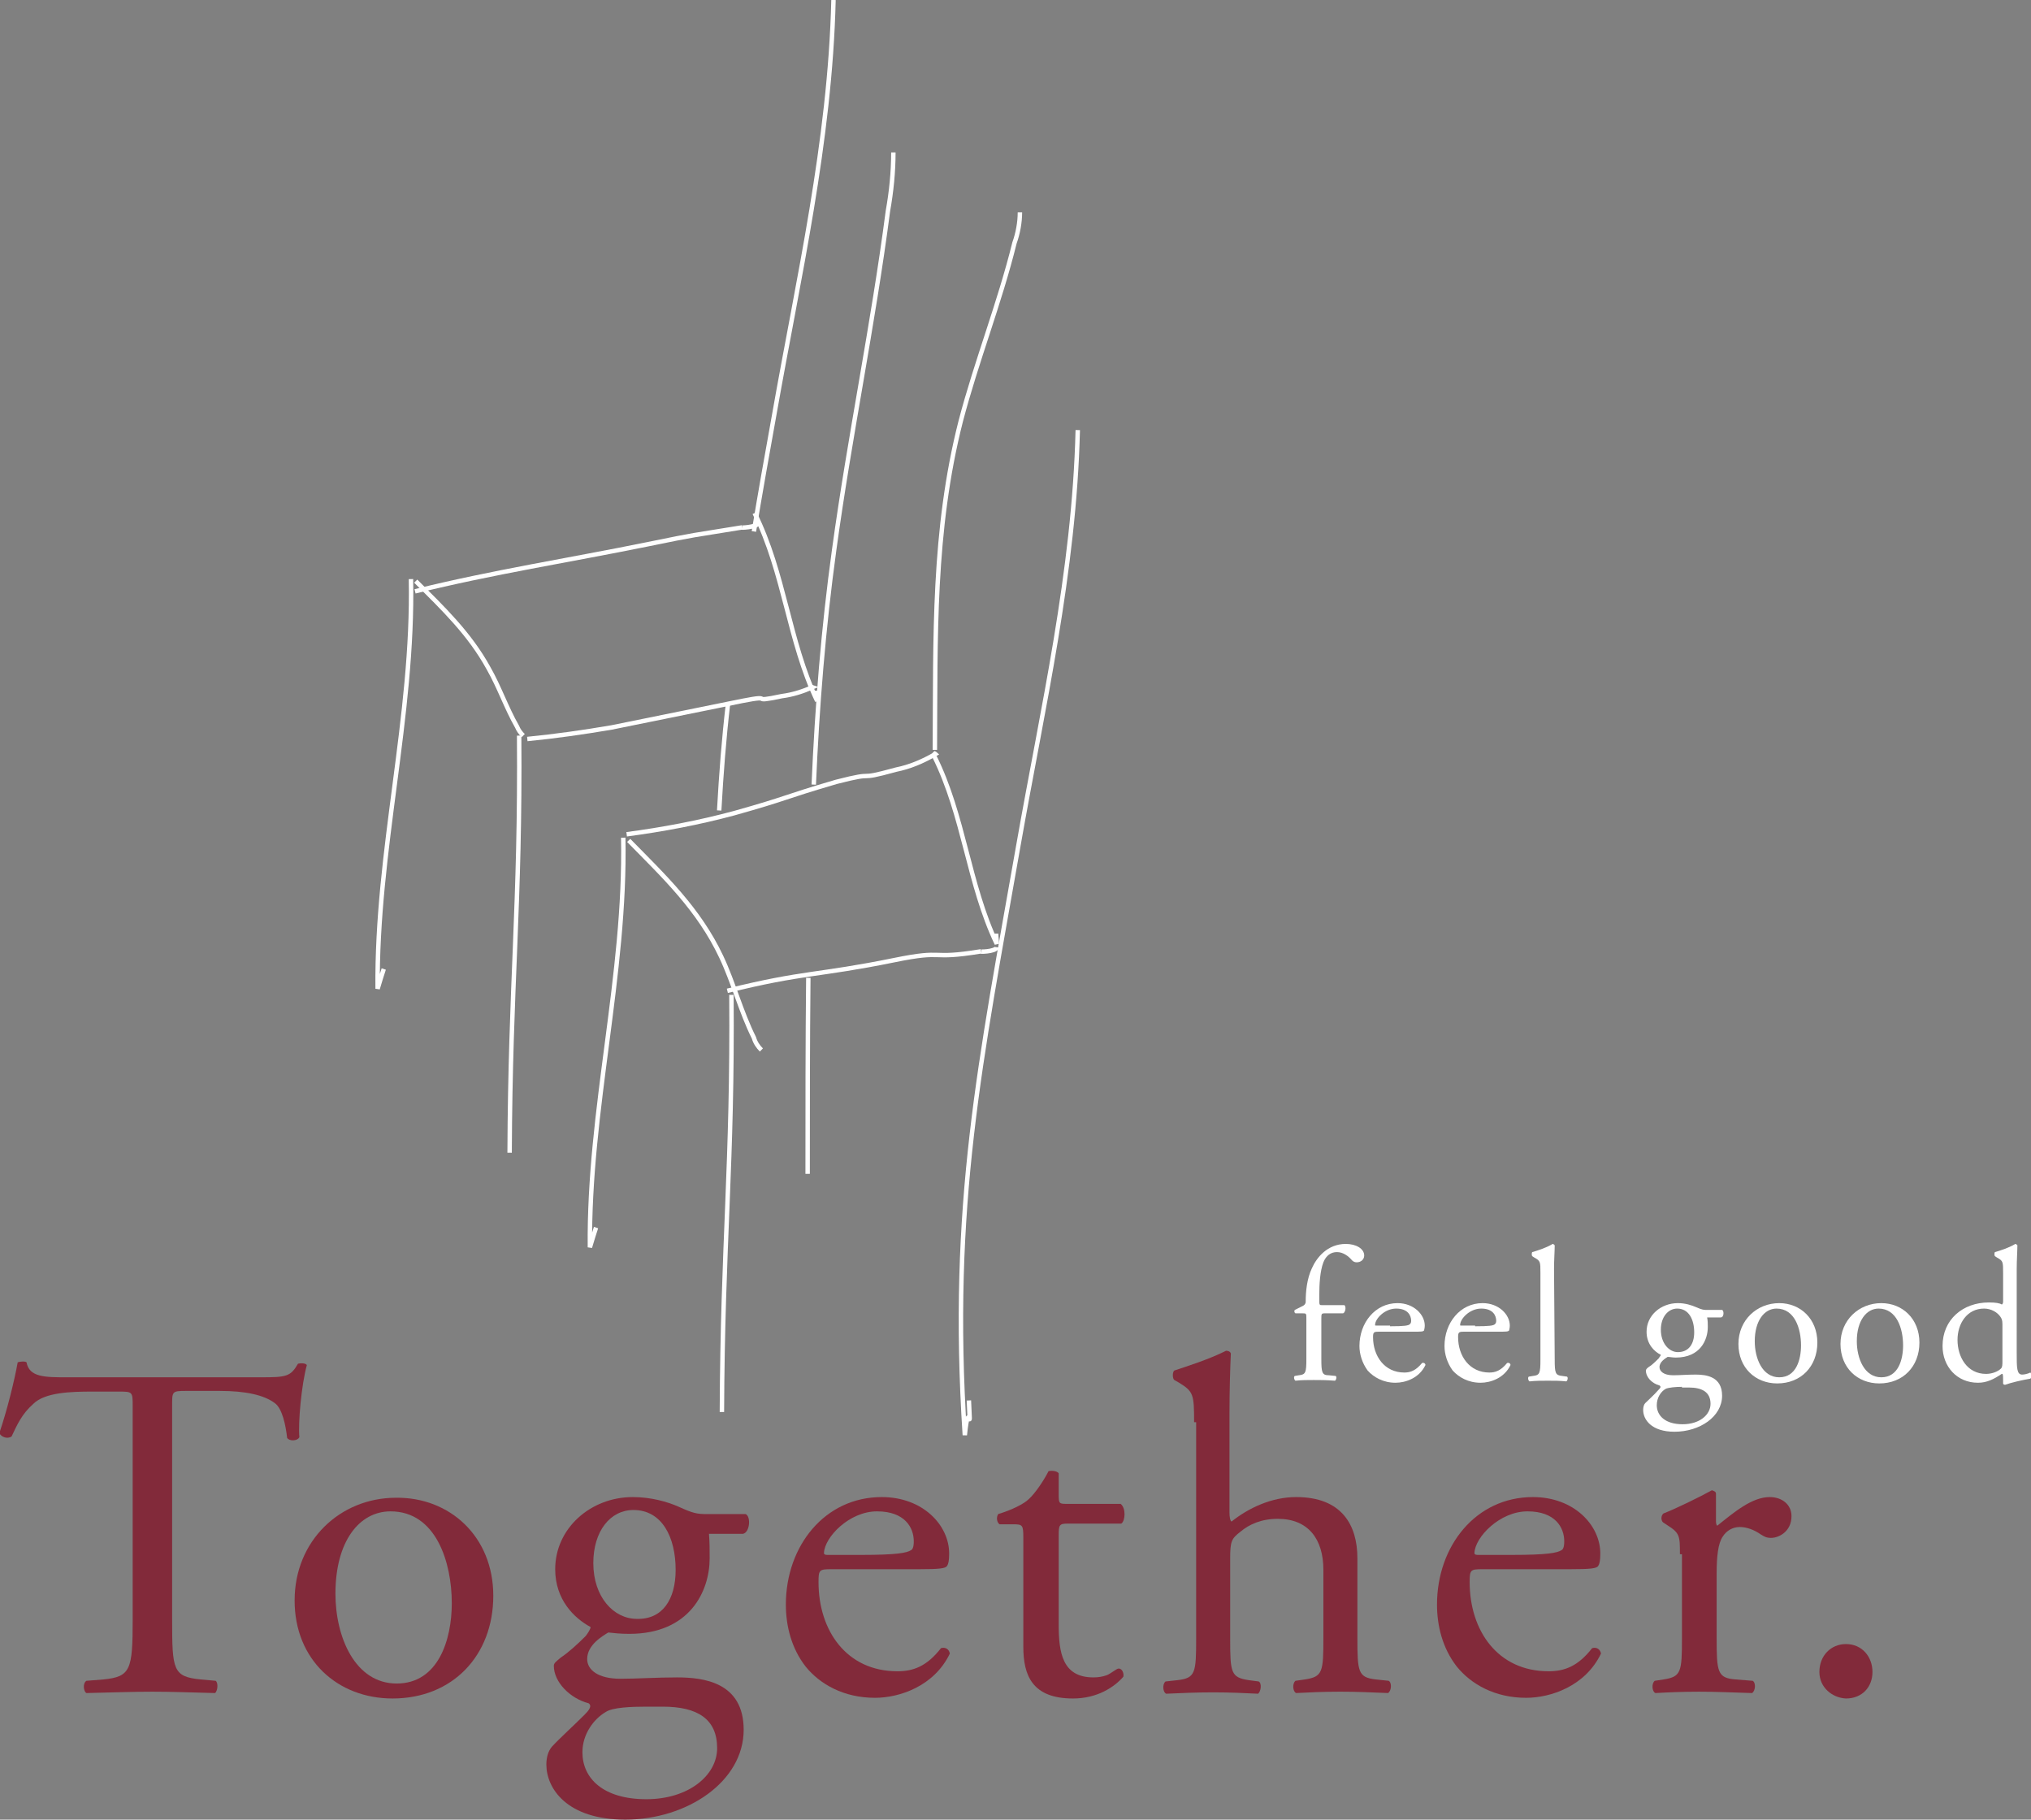 <?xml version="1.0" encoding="utf-8"?>
<!-- Generator: Adobe Illustrator 25.4.0, SVG Export Plug-In . SVG Version: 6.00 Build 0)  -->
<svg version="1.1" id="Ebene_1" xmlns="http://www.w3.org/2000/svg" xmlns:xlink="http://www.w3.org/1999/xlink" x="0px" y="0px"
	 viewBox="0 0 298.5 267.4" style="enable-background:new 0 0 298.5 267.4;" xml:space="preserve">
<rect x="0" y="0" width="298.5" height="267.4" fill="#808080" stroke="none"/>
<style type="text/css">
	.st0{fill:#822A3A;}
	.st1{fill:#FFFFFF;}
	.st2{fill:none;stroke:#FFFFFF;stroke-width:0.65;}
</style>
<g>
	<path class="st0" d="M25.3,238c0,7.4,0.1,8.4,4.2,8.8l2.2,0.2c0.4,0.3,0.3,1.5-0.1,1.8c-4-0.1-6.4-0.2-9.2-0.2s-5.3,0.1-9.7,0.2
		c-0.4-0.2-0.6-1.4,0-1.8l2.5-0.2c4-0.4,4.3-1.4,4.3-8.8v-31.3c0-2.2,0-2.2-2.1-2.2h-3.9c-3,0-6.9,0.1-8.6,1.8
		c-1.7,1.5-2.4,3.1-3.2,4.8c-0.6,0.4-1.5,0.1-1.8-0.5c1.1-3.2,2.2-7.6,2.7-10.4c0.2-0.1,1.1-0.2,1.3,0c0.4,2.2,2.7,2.2,6,2.2h28.4
		c3.8,0,4.4-0.1,5.5-2c0.4-0.1,1.1-0.1,1.3,0.2c-0.8,2.9-1.3,8.5-1.1,10.6c-0.3,0.6-1.5,0.6-1.8,0.1c-0.2-1.8-0.7-4.3-1.8-5.1
		c-1.6-1.2-4.3-1.8-8.1-1.8h-5c-2.1,0-2,0.1-2,2.4C25.3,206.8,25.3,238,25.3,238z"/>
	<path class="st0" d="M72.5,234.5c0,8.8-6,15.1-14.8,15.1c-8.1,0-14.4-5.7-14.4-14.4c0-8.8,6.7-15.1,14.9-15.1
		C66.1,220,72.5,225.8,72.5,234.5z M57.4,222.1c-4.6,0-8.1,4.4-8.1,12.1c0,6.4,2.9,13.2,9,13.2s8.1-6.4,8.1-11.8
		C66.4,229.6,64.1,222.1,57.4,222.1z"/>
	<path class="st0" d="M109.6,222.5c0.8,0.4,0.6,2.7-0.4,2.9h-5c0.1,1.2,0.1,2.4,0.1,3.6c0,4.8-2.9,11.1-11.8,11.1
		c-1.3,0-2.2-0.1-3.1-0.2c-0.8,0.5-3.1,1.8-3.1,3.9c0,1.6,1.6,2.9,4.9,2.9c2.4,0,5.3-0.2,8.3-0.2c3.9,0,9.8,0.7,9.8,7.7
		c0,7.6-8.3,13.2-17.4,13.2c-8.6,0-11.6-4.6-11.6-8.1c0-1.1,0.3-2,0.8-2.6c1.2-1.3,3.2-3.1,4.8-4.7c0.6-0.6,1.2-1.3,0.6-1.7
		c-2.7-0.7-5.1-3.1-5.1-5.5c0-0.4,0.3-0.6,1-1.2c1.2-0.8,2.5-2,3.7-3.2c0.3-0.4,0.7-1,0.7-1.3c-2.4-1.3-5.2-4-5.2-8.5
		c0-6,5.2-10.6,11.4-10.6c2.7,0,5.1,0.7,6.7,1.4c2.2,1,2.7,1.1,4.3,1.1L109.6,222.5L109.6,222.5z M95,250.8c-2.2,0-5,0.1-6,0.8
		c-1.7,1-3.4,3.2-3.4,5.9c0,3.8,3,6.9,9.4,6.9c6.2,0,10.4-3.5,10.4-7.5c0-4.3-2.9-6.1-8-6.1L95,250.8L95,250.8z M99.3,230.7
		c0-4.8-2-8.8-6.2-8.8c-3.4,0-5.9,3.1-5.9,7.8c0,5,3,8.2,6.4,8.2C97.4,238,99.3,235,99.3,230.7z"/>
	<path class="st0" d="M122.2,230.6c-1.8,0-1.9,0.1-1.9,1.9c0,7.1,4.1,13.1,11.6,13.1c2.3,0,4.3-0.7,6.4-3.4c0.7-0.2,1.2,0.2,1.3,0.8
		c-2.3,4.8-7.4,6.5-11,6.5c-4.6,0-8.1-2-10.2-4.6c-2.1-2.7-2.9-6-2.9-9.1c0-8.6,5.7-15.8,14.1-15.8c6,0,9.9,4.1,9.9,8.3
		c0,1-0.1,1.5-0.3,1.8c-0.2,0.4-1.2,0.5-4.1,0.5H122.2z M126.6,228.5c5.2,0,6.7-0.3,7.3-0.7c0.2-0.1,0.4-0.4,0.4-1.3
		c0-2-1.3-4.4-5.4-4.4c-4.1,0-7.7,3.8-7.8,6.1c0,0.1,0,0.3,0.5,0.3L126.6,228.5L126.6,228.5z"/>
	<path class="st0" d="M156.9,223.9c-1.2,0-1.3,0.2-1.3,1.7v13.1c0,4.1,0.5,7.8,5.1,7.8c0.7,0,1.3-0.1,1.9-0.3c0.6-0.2,1.5-1,1.8-1
		c0.6,0,0.8,0.8,0.7,1.2c-1.3,1.5-3.8,3.2-7.4,3.2c-6,0-7.3-3.4-7.3-7.6v-16c0-1.9-0.1-2-1.5-2h-2c-0.4-0.3-0.5-1-0.2-1.5
		c2-0.6,3.8-1.5,4.5-2.2c0.9-0.8,2.2-2.7,2.9-4.1c0.3-0.1,1.2-0.1,1.5,0.3v3.2c0,1.3,0.1,1.3,1.3,1.3h7.8c0.8,0.6,0.7,2.5,0.1,2.9
		L156.9,223.9L156.9,223.9z"/>
	<path class="st0" d="M175.5,209c0-4.1-0.1-4.5-2.2-5.8l-0.7-0.4c-0.3-0.2-0.3-1.2,0-1.4c1.8-0.6,5-1.6,7.6-2.9
		c0.3,0,0.6,0.1,0.7,0.4c-0.1,2.1-0.2,5.6-0.2,8.7v14.7c0,0.6,0.1,1.2,0.3,1.3c2.5-2,5.9-3.6,9.5-3.6c6.7,0,9,4.1,9,9v11.7
		c0,5,0.1,5.8,2.7,6.1l1.9,0.2c0.5,0.3,0.4,1.5-0.1,1.8c-2.5-0.1-4.6-0.2-7-0.2c-2.5,0-4.6,0.1-6.5,0.2c-0.5-0.2-0.6-1.4-0.1-1.8
		l1.4-0.2c2.6-0.4,2.7-1.1,2.7-6.1v-10c0-4.5-2.2-7.5-6.7-7.5c-2.4,0-4.2,0.8-5.5,1.9c-1.3,1-1.5,1.4-1.5,3.9v11.8
		c0,5,0.1,5.7,2.7,6.1l1.5,0.2c0.5,0.3,0.3,1.5-0.1,1.8c-2.1-0.1-4.1-0.2-6.6-0.2s-4.6,0.1-6.9,0.2c-0.5-0.2-0.6-1.4-0.1-1.8
		l1.8-0.2c2.6-0.3,2.7-1.1,2.7-6.1V209H175.5z"/>
	<path class="st0" d="M217.9,230.6c-1.8,0-1.9,0.1-1.9,1.9c0,7.1,4.1,13.1,11.6,13.1c2.3,0,4.3-0.7,6.4-3.4c0.7-0.2,1.2,0.2,1.3,0.8
		c-2.3,4.8-7.4,6.5-11,6.5c-4.6,0-8.1-2-10.2-4.6c-2.1-2.7-2.9-6-2.9-9.1c0-8.6,5.7-15.8,14.1-15.8c6,0,9.9,4.1,9.9,8.3
		c0,1-0.1,1.5-0.3,1.8c-0.2,0.4-1.2,0.5-4.1,0.5H217.9z M222.2,228.5c5.2,0,6.7-0.3,7.3-0.7c0.2-0.1,0.4-0.4,0.4-1.3
		c0-2-1.3-4.4-5.4-4.4c-4.1,0-7.7,3.8-7.8,6.1c0,0.1,0,0.3,0.5,0.3L222.2,228.5L222.2,228.5z"/>
	<path class="st0" d="M246.9,228.4c0-2.7,0-3.1-1.9-4.3l-0.6-0.4c-0.3-0.3-0.3-1,0.1-1.3c1.6-0.6,5.3-2.4,7.1-3.4
		c0.3,0.1,0.6,0.2,0.6,0.5v4.1c0,0.3,0.1,0.6,0.2,0.6c2.5-2,5.1-4.2,7.7-4.2c1.8,0,3.2,1.1,3.2,2.8c0,2.3-1.9,3.2-3,3.2
		c-0.7,0-1-0.2-1.5-0.5c-1-0.7-2.1-1.1-3.1-1.1c-1.1,0-2,0.6-2.5,1.4c-0.7,1-0.9,3-0.9,5.4v9.5c0,5,0.1,5.9,2.8,6.1l2.5,0.2
		c0.5,0.3,0.4,1.5-0.1,1.8c-3.3-0.1-5.3-0.2-7.8-0.2s-4.6,0.1-6.4,0.2c-0.5-0.2-0.6-1.4-0.1-1.8l1.3-0.2c2.6-0.4,2.7-1.1,2.7-6.1
		v-12.3H246.9z"/>
	<path class="st0" d="M267.4,245.7c0-2.4,1.7-4.1,3.9-4.1c2.4,0,3.9,1.9,3.9,4.1s-1.5,3.9-3.9,3.9
		C269.3,249.5,267.4,248,267.4,245.7z"/>
</g>
<g>
	<path class="st1" d="M194.7,193c-0.5,0-0.5,0.1-0.5,0.8v5.9c0,2,0.1,2.4,1.1,2.4l1,0.1c0.2,0.1,0.1,0.6-0.1,0.7
		c-1.3-0.1-2.1-0.1-3.1-0.1s-1.8,0-2.7,0.1c-0.2-0.1-0.3-0.6-0.1-0.7l0.6-0.1c1-0.1,1.1-0.4,1.1-2.4v-5.9c0-0.8,0-0.8-0.6-0.8h-1
		c-0.2-0.1-0.2-0.4-0.1-0.5l1.2-0.6c0.2-0.1,0.4-0.3,0.4-0.6c0-1.6,0.2-3.4,0.9-4.9c0.7-1.6,2.3-3.6,5-3.6c1.5,0,2.7,0.7,2.7,1.7
		c0,0.6-0.5,1-1.1,1c-0.3,0-0.5-0.1-0.7-0.3c-0.5-0.6-1.3-1.2-2.2-1.2s-1.6,0.5-2,1.5c-0.5,1.3-0.6,3.3-0.6,4.7v0.8
		c0,0.8,0,0.8,0.5,0.8h3.2c0.3,0.3,0.1,1.1-0.2,1.2L194.7,193L194.7,193z"/>
	<path class="st1" d="M202.6,195.7c-0.7,0-0.8,0.1-0.8,0.8c0,2.8,1.7,5.2,4.6,5.2c0.9,0,1.7-0.3,2.6-1.4c0.3-0.1,0.5,0.1,0.5,0.3
		c-0.9,1.9-2.9,2.6-4.4,2.6c-1.8,0-3.2-0.8-4.1-1.8c-0.8-1.1-1.2-2.4-1.2-3.6c0-3.4,2.3-6.3,5.6-6.3c2.4,0,4,1.7,4,3.3
		c0,0.4-0.1,0.6-0.1,0.7c-0.1,0.2-0.5,0.2-1.7,0.2H202.6z M204.3,194.9c2.1,0,2.7-0.1,2.9-0.3c0.1-0.1,0.2-0.2,0.2-0.5
		c0-0.8-0.5-1.8-2.2-1.8s-3.1,1.5-3.1,2.4c0,0.1,0,0.1,0.2,0.1h2L204.3,194.9L204.3,194.9z"/>
	<path class="st1" d="M215.1,195.7c-0.7,0-0.8,0.1-0.8,0.8c0,2.8,1.7,5.2,4.6,5.2c0.9,0,1.7-0.3,2.6-1.4c0.3-0.1,0.5,0.1,0.5,0.3
		c-0.9,1.9-2.9,2.6-4.4,2.6c-1.8,0-3.2-0.8-4.1-1.8c-0.8-1.1-1.2-2.4-1.2-3.6c0-3.4,2.3-6.3,5.6-6.3c2.4,0,4,1.7,4,3.3
		c0,0.4-0.1,0.6-0.1,0.7c-0.1,0.2-0.5,0.2-1.7,0.2H215.1z M216.8,194.9c2.1,0,2.7-0.1,2.9-0.3c0.1-0.1,0.2-0.2,0.2-0.5
		c0-0.8-0.5-1.8-2.2-1.8s-3.1,1.5-3.1,2.4c0,0.1,0,0.1,0.2,0.1h2L216.8,194.9L216.8,194.9z"/>
	<path class="st1" d="M228.5,199.8c0,2,0.1,2.3,1.1,2.4l0.7,0.1c0.2,0.1,0.1,0.6-0.1,0.7c-0.9-0.1-1.7-0.1-2.7-0.1s-1.8,0-2.7,0.1
		c-0.2-0.1-0.3-0.6-0.1-0.7l0.6-0.1c1-0.1,1.1-0.4,1.1-2.4v-12.7c0-1.7,0-1.8-0.9-2.3l-0.3-0.2c-0.1-0.1-0.1-0.5,0-0.6
		c0.7-0.2,2-0.6,3-1.2c0.1,0,0.2,0.1,0.3,0.2c0,0.8-0.1,2.2-0.1,3.5L228.5,199.8L228.5,199.8z"/>
	<path class="st1" d="M253.1,192.5c0.3,0.1,0.3,1.1-0.2,1.1h-2c0.1,0.5,0.1,1,0.1,1.4c0,1.9-1.1,4.5-4.7,4.5c-0.5,0-0.9-0.1-1.2-0.1
		c-0.3,0.2-1.2,0.7-1.2,1.5c0,0.6,0.6,1.2,2,1.2c1,0,2.1-0.1,3.3-0.1c1.6,0,3.9,0.3,3.9,3.1c0,3.1-3.3,5.3-7,5.3
		c-3.4,0-4.6-1.8-4.6-3.2c0-0.4,0.1-0.8,0.3-1c0.5-0.5,1.3-1.2,1.9-1.9c0.3-0.3,0.5-0.5,0.2-0.7c-1.1-0.3-2-1.2-2-2.2
		c0-0.1,0.1-0.3,0.4-0.5c0.5-0.3,1-0.8,1.5-1.3c0.1-0.2,0.3-0.4,0.3-0.5c-1-0.5-2.1-1.6-2.1-3.4c0-2.4,2.1-4.2,4.6-4.2
		c1.1,0,2,0.3,2.7,0.6c0.9,0.4,1.1,0.4,1.7,0.4L253.1,192.5L253.1,192.5z M247.2,203.8c-0.9,0-2,0.1-2.4,0.3
		c-0.7,0.4-1.3,1.3-1.3,2.4c0,1.5,1.2,2.8,3.8,2.8c2.5,0,4.1-1.4,4.1-3c0-1.7-1.2-2.4-3.2-2.4h-1L247.2,203.8L247.2,203.8z
		 M249,195.8c0-1.9-0.8-3.5-2.5-3.5c-1.3,0-2.4,1.2-2.4,3.1c0,2,1.2,3.3,2.5,3.3C248.2,198.7,249,197.5,249,195.8z"/>
	<path class="st1" d="M267.1,197.3c0,3.5-2.4,6-5.9,6c-3.2,0-5.7-2.3-5.7-5.8s2.7-6,6-6C264.6,191.5,267.1,193.8,267.1,197.3z
		 M261.1,192.3c-1.8,0-3.2,1.8-3.2,4.8c0,2.5,1.1,5.3,3.6,5.3s3.2-2.6,3.2-4.7C264.7,195.3,263.8,192.3,261.1,192.3z"/>
	<path class="st1" d="M282.1,197.3c0,3.5-2.4,6-5.9,6c-3.2,0-5.7-2.3-5.7-5.8s2.7-6,6-6C279.6,191.5,282.1,193.8,282.1,197.3z
		 M276.1,192.3c-1.8,0-3.2,1.8-3.2,4.8c0,2.5,1.1,5.3,3.6,5.3s3.2-2.6,3.2-4.7C279.7,195.3,278.8,192.3,276.1,192.3z"/>
	<path class="st1" d="M296.4,198.8c0,2.2,0,3.2,0.8,3.2c0.3,0,0.8-0.1,1.2-0.3c0.2,0.1,0.2,0.8,0,0.9c-1.2,0.2-2.9,0.6-3.7,0.9
		c-0.2,0-0.3-0.1-0.3-0.2v-0.5c0-0.4,0-0.8-0.1-0.9h-0.1c-1.2,0.8-2.2,1.3-3.5,1.3c-3.1,0-5.2-2.4-5.2-5.4c0-3.9,3-6.4,6.8-6.4
		c1,0,1.6,0.1,1.9,0.3c0.1,0,0.2-0.2,0.2-0.4v-4.2c0-1.7,0-1.8-0.9-2.3l-0.3-0.2c-0.1-0.1-0.1-0.5,0-0.6c0.7-0.2,2-0.6,3-1.2
		c0.1,0,0.2,0.1,0.3,0.2c0,0.8-0.1,2.2-0.1,3.5L296.4,198.8L296.4,198.8z M294.3,194.6c0-0.6-0.1-0.8-0.3-1.1
		c-0.4-0.6-1.3-1.2-2.4-1.2c-2.5,0-3.9,2.2-3.9,4.6c0,2.5,1.4,5,4.2,5c0.8,0,1.7-0.3,2.2-0.8c0.2-0.2,0.2-0.6,0.2-1L294.3,194.6
		L294.3,194.6z"/>
</g>
<path class="st2" d="M77.5,108.6c4.1-0.4,8.3-1,12.4-1.7c6.4-1.3,12.8-2.6,19.2-3.9c5.1-1,0.6,0.4,5.8-0.7c1.6-0.2,3.1-0.7,4.5-1.3
	l-0.3-0.1"/>
<path class="st2" d="M61,86.9c11.3-2.8,22.8-4.6,34.1-6.9c7.8-1.6,6.1-1.2,14-2.5c-0.6,0.1,2.2,0,2.3-0.6"/>
<path class="st2" d="M60.4,85.1c0.4,20.3-5.1,39.9-4.9,60.2c0.3-1,0.6-2,0.9-2.9"/>
<path class="st2" d="M110.9,75.4c4.4,8.8,5,18.8,9.2,27.6c0-0.5-0.1-1-0.1-1.5"/>
<path class="st2" d="M76.3,108.1c0.2,24.9-1.3,36.5-1.4,61.3"/>
<path class="st2" d="M122.5,0c-0.5,20.9-5.2,41-8.7,60.9c-1.1,6.1-2.1,11.7-3,17.2"/>
<path class="st2" d="M131.3,22.4c0,2.9-0.3,5.8-0.8,8.6c-2.2,16.9-5.6,33-7.9,49.8c-1.6,11.6-2.5,23-3,34.5"/>
<path class="st2" d="M76.9,108.1c-0.4-0.4-0.7-0.8-0.9-1.3c-1.6-2.8-2.6-5.8-4.2-8.6c-2.8-5.1-6.7-8.8-10.7-12.8"/>
<path class="st2" d="M92.1,122.6c5.3-0.7,10.6-1.7,15.8-3.1c8.2-2.3,6.8-2.2,15-4.6c6.6-1.7,2.3,0,8.8-1.8c2-0.4,3.9-1.2,5.8-2.3
	c-0.1-0.1-0.3-0.1-0.4-0.2"/>
<path class="st2" d="M106.9,145.6c11.3-2.8,13.2-2.2,24.5-4.5c7.8-1.6,4.9,0,12.8-1.3c-0.6,0.1,2.2,0.1,2.3-0.6"/>
<path class="st2" d="M91.6,123.1c0.4,20.3-5.1,39.9-4.9,60.2c0.3-1,0.6-2,0.9-2.9"/>
<path class="st2" d="M137.3,111.1c4.4,8.8,5,18.8,9.2,27.6c0-0.5-0.1-1-0.1-1.5"/>
<path class="st2" d="M107.5,146.2c0.2,24.9-1.3,36.5-1.4,61.3"/>
<path class="st2" d="M158.4,63.2c-0.5,20.9-5.2,41-8.7,60.9c-5.6,31.9-10.1,53-7.9,86.8c0.6-6,0.9,1.1,0.6-5.1"/>
<path class="st2" d="M149.9,31.2c0,1.5-0.3,3.1-0.8,4.5c-2.2,8.9-5.6,17.4-7.9,26.2c-4.1,16.1-3.7,31.8-3.8,48.3"/>
<path class="st2" d="M111.9,154.3c-0.5-0.5-0.9-1.1-1.1-1.8c-1.9-3.8-3-8.1-4.8-11.9c-3.3-7-8.4-11.8-13.6-17.1"/>
<path class="st2" d="M107,103.4c-0.6,5.1-1,10.3-1.3,15.7"/>
<path class="st2" d="M118.8,143.7c-0.1,9.5-0.1,19.1-0.1,28.8"/>
</svg>
